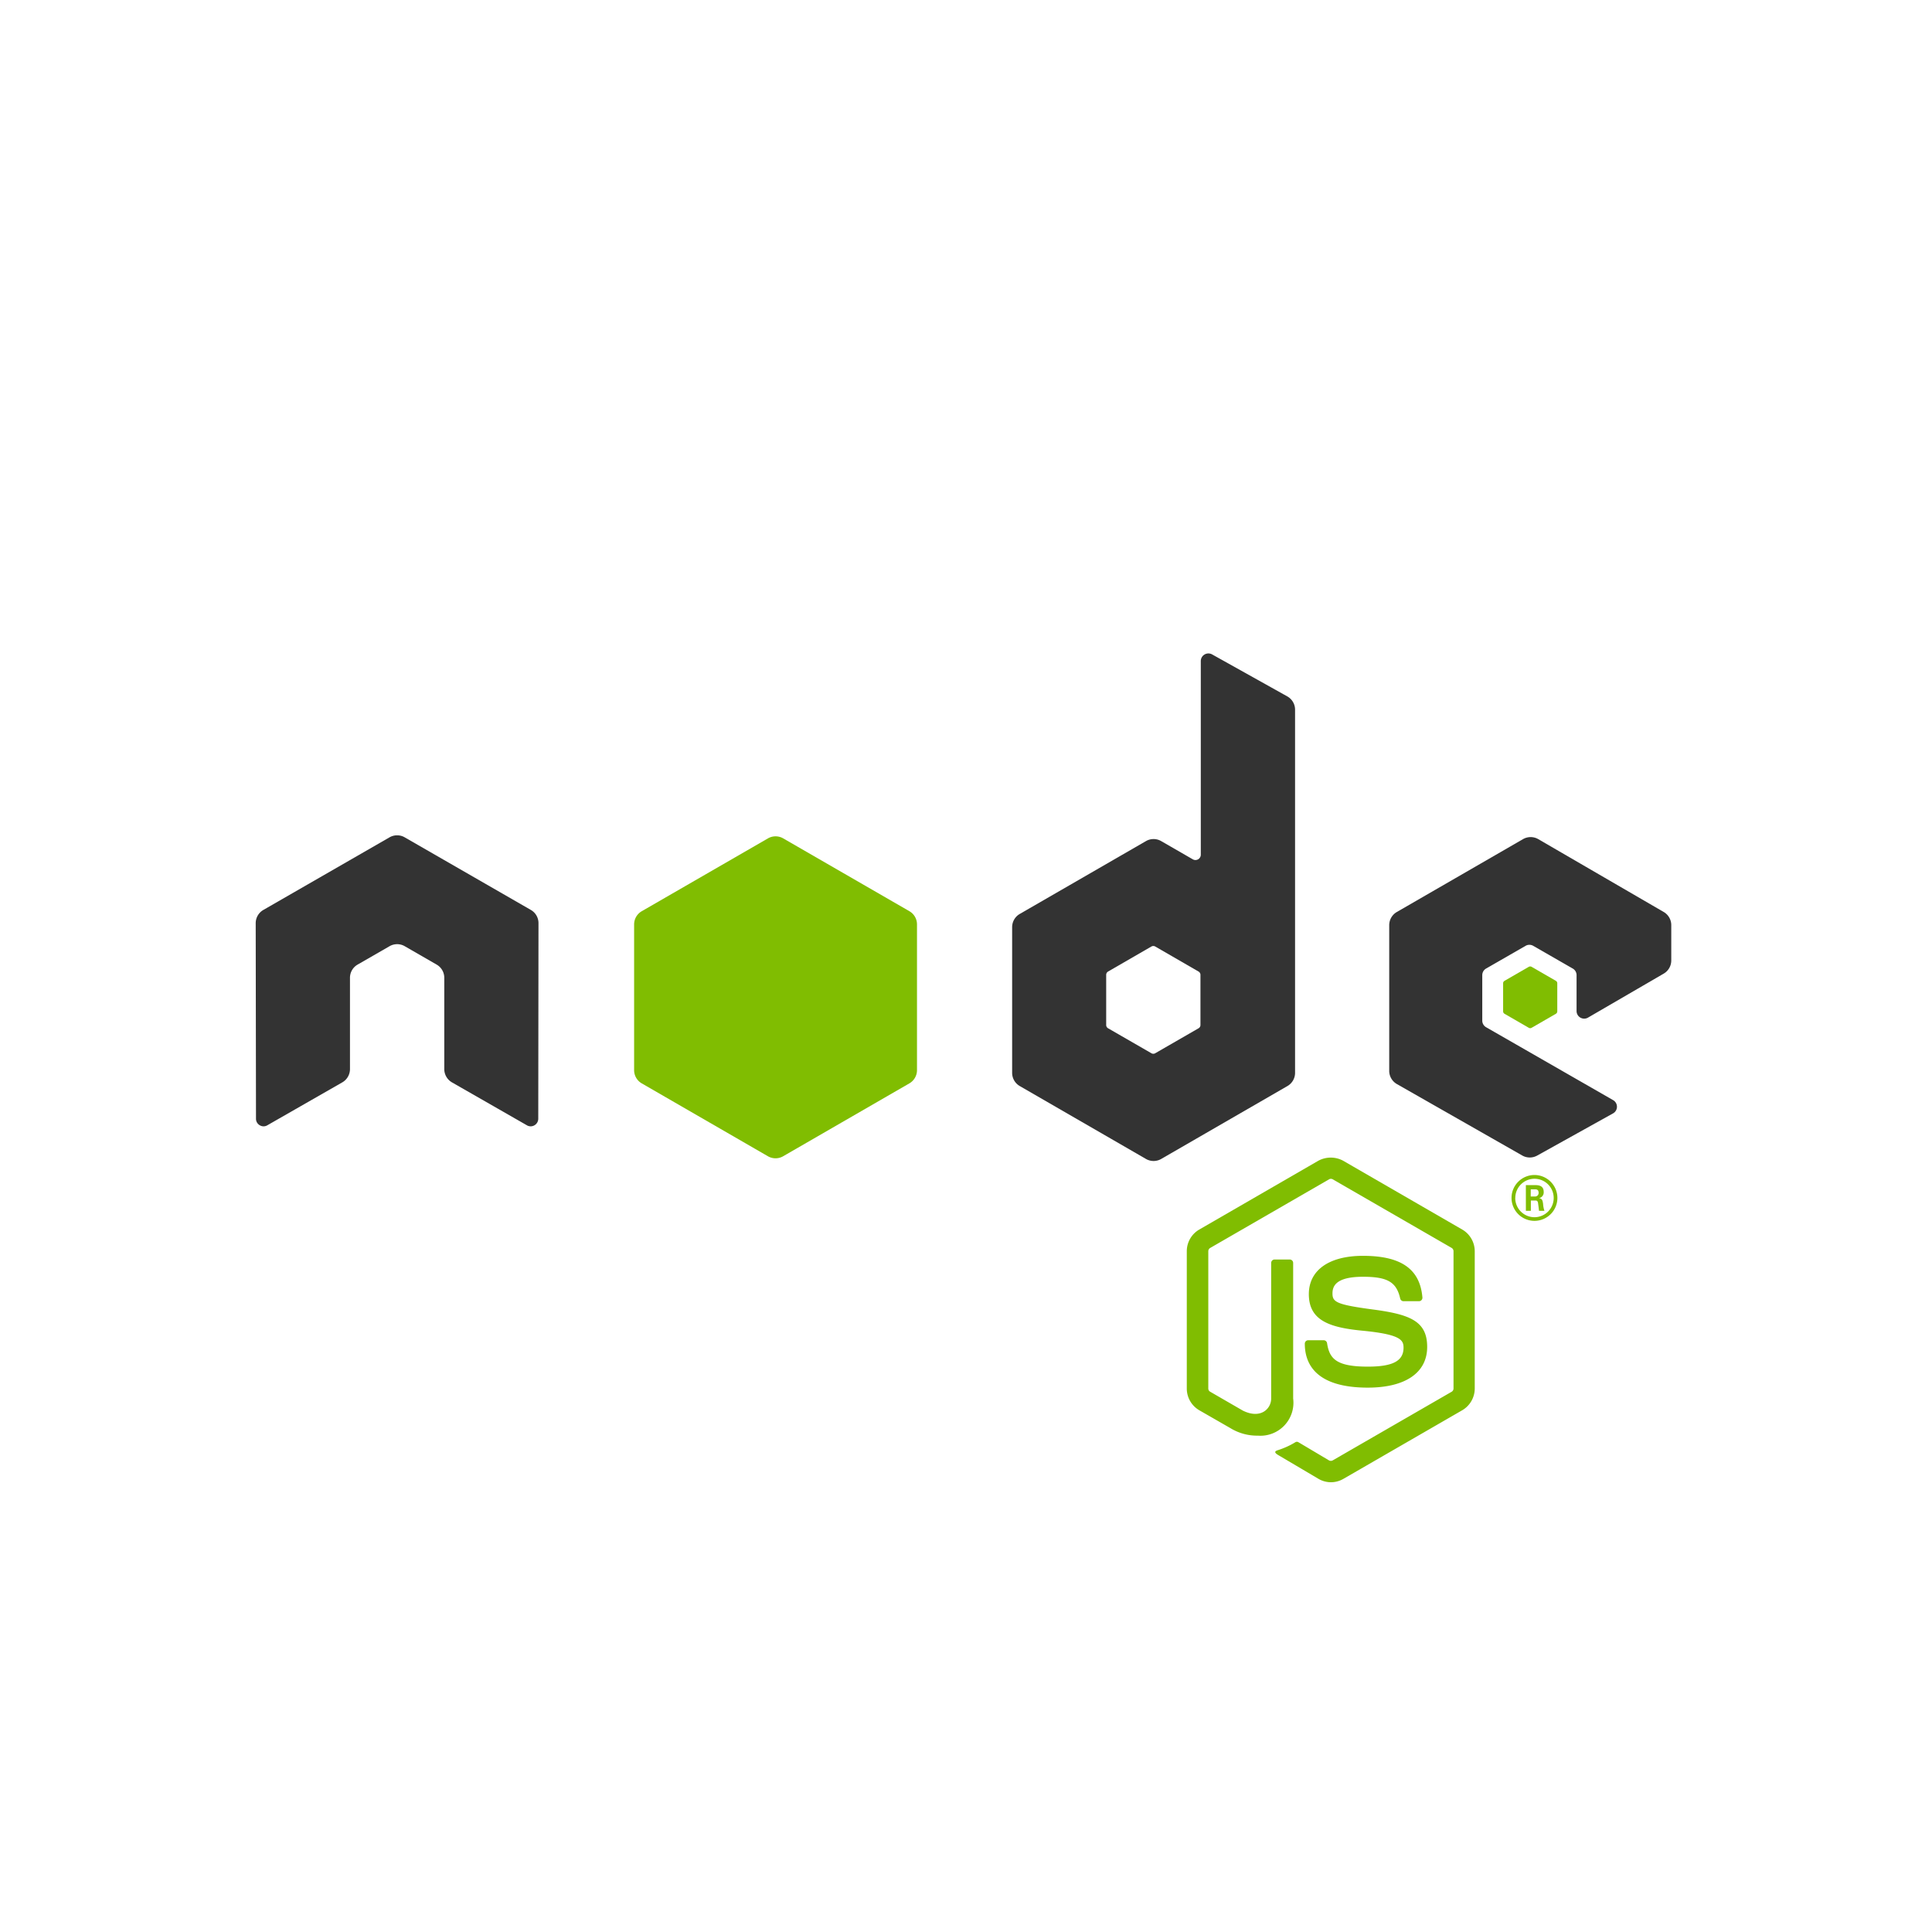 <svg xmlns="http://www.w3.org/2000/svg" xmlns:xlink="http://www.w3.org/1999/xlink" width="68" height="68" viewBox="0 0 68 68">
  <defs>
    <clipPath id="clip-Node_js">
      <rect width="68" height="68"/>
    </clipPath>
  </defs>
  <g id="Node_js" data-name="Node js" clip-path="url(#clip-Node_js)">
    <g id="Group_20034" data-name="Group 20034" transform="translate(1.424 -156.989)">
      <path id="Path_1" data-name="Path 1" d="M17.529,230.473a.535.535,0,0,0-.268-.466l-4.44-2.555a.523.523,0,0,0-.244-.071H12.53a.531.531,0,0,0-.245.071l-4.44,2.555a.538.538,0,0,0-.269.466l.01,6.881a.263.263,0,0,0,.134.232.258.258,0,0,0,.266,0l2.639-1.511a.54.54,0,0,0,.269-.465v-3.215a.534.534,0,0,1,.268-.464l1.124-.647a.534.534,0,0,1,.269-.072.525.525,0,0,1,.267.072l1.123.647a.534.534,0,0,1,.268.464v3.215a.541.541,0,0,0,.269.465l2.638,1.511a.261.261,0,0,0,.268,0,.268.268,0,0,0,.133-.232Z" transform="translate(0 -40.991)" fill="#333" fill-rule="evenodd"/>
      <path id="Path_2" data-name="Path 2" d="M211.739,180.023a.268.268,0,0,0-.4.234v6.815a.188.188,0,0,1-.282.162l-1.112-.641a.536.536,0,0,0-.536,0l-4.442,2.564a.536.536,0,0,0-.268.464v5.128a.537.537,0,0,0,.268.465l4.442,2.566a.537.537,0,0,0,.537,0l4.443-2.566a.537.537,0,0,0,.268-.465V181.967a.536.536,0,0,0-.275-.468Zm-.412,13.042a.133.133,0,0,1-.067.116l-1.525.879a.135.135,0,0,1-.134,0l-1.525-.879a.133.133,0,0,1-.067-.116V191.3a.135.135,0,0,1,.067-.116l1.525-.881a.134.134,0,0,1,.134,0l1.525.881a.134.134,0,0,1,.067.116Z" transform="translate(-170.499 0)" fill="#333" fill-rule="evenodd"/>
      <path id="Path_3" data-name="Path 3" d="M312.619,232.647a.536.536,0,0,0,.267-.464v-1.243a.536.536,0,0,0-.267-.464l-4.414-2.563a.536.536,0,0,0-.537,0l-4.441,2.564a.536.536,0,0,0-.268.464v5.127a.536.536,0,0,0,.271.466l4.413,2.515a.536.536,0,0,0,.526,0l2.669-1.484a.268.268,0,0,0,0-.467l-4.469-2.565a.268.268,0,0,1-.135-.233V232.7a.268.268,0,0,1,.134-.232l1.391-.8a.268.268,0,0,1,.268,0l1.392.8a.268.268,0,0,1,.134.232v1.264a.268.268,0,0,0,.4.232Z" transform="translate(-255.487 -41.389)" fill="#333" fill-rule="evenodd"/>
      <path id="Path_4" data-name="Path 4" d="M110.915,227.714a.537.537,0,0,1,.536,0l4.441,2.563a.536.536,0,0,1,.268.465v5.13a.537.537,0,0,1-.268.465l-4.442,2.565a.537.537,0,0,1-.537,0l-4.441-2.565a.537.537,0,0,1-.268-.465v-5.13a.536.536,0,0,1,.268-.464Z" transform="translate(-85.309 -41.217)" fill="#80bd01" fill-rule="evenodd"/>
      <path id="Path_7" data-name="Path 7" d="M333.543,261.555a.1.1,0,0,1,.1,0l.852.492a.1.1,0,0,1,.051.089v.984a.1.1,0,0,1-.051.089l-.852.492a.1.1,0,0,1-.1,0l-.852-.492a.1.1,0,0,1-.051-.089v-.984a.1.1,0,0,1,.051-.089Z" transform="translate(-281.159 -70.537)" fill="#80bd01" fill-rule="evenodd"/>
      <g id="Group_70974" data-name="Group 70974" transform="translate(40.357 197.73)">
        <path id="Path_5" data-name="Path 5" d="M405.884,238.359a.878.878,0,0,1-.439-.118l-1.4-.827c-.209-.117-.107-.158-.038-.182a2.791,2.791,0,0,0,.632-.288.107.107,0,0,1,.1.008l1.074.638a.138.138,0,0,0,.13,0l4.188-2.417a.132.132,0,0,0,.064-.113v-4.833a.135.135,0,0,0-.065-.115l-4.186-2.415a.131.131,0,0,0-.129,0l-4.185,2.416a.134.134,0,0,0-.066.115v4.833a.128.128,0,0,0,.066.112l1.147.663c.622.311,1-.055,1-.424v-4.772a.121.121,0,0,1,.122-.121h.531a.121.121,0,0,1,.121.121v4.772a1.161,1.161,0,0,1-1.24,1.307,1.792,1.792,0,0,1-.965-.262l-1.1-.632a.885.885,0,0,1-.439-.764v-4.833a.883.883,0,0,1,.439-.763l4.188-2.42a.918.918,0,0,1,.88,0l4.188,2.42a.884.884,0,0,1,.44.763v4.833a.887.887,0,0,1-.44.764l-4.188,2.418A.879.879,0,0,1,405.884,238.359Z" transform="translate(-400.817 -226.93)" fill="#80bd01"/>
        <path id="Path_6" data-name="Path 6" d="M433.713,257.18c-1.833,0-2.217-.841-2.217-1.547a.12.12,0,0,1,.121-.121h.542a.121.121,0,0,1,.12.1c.082.551.325.829,1.434.829.882,0,1.258-.2,1.258-.668,0-.27-.106-.47-1.478-.6-1.146-.113-1.855-.367-1.855-1.283,0-.845.712-1.349,1.907-1.349,1.342,0,2.006.466,2.09,1.465a.121.121,0,0,1-.121.132h-.544a.121.121,0,0,1-.117-.095c-.13-.58-.448-.765-1.308-.765-.963,0-1.075.336-1.075.587,0,.3.132.393,1.433.566s1.9.411,1.9,1.316S435.04,257.18,433.713,257.18Z" transform="translate(-427.352 -249.081)" fill="#80bd01"/>
        <g id="Group_1" data-name="Group 1" transform="translate(11.42 0.615)">
          <path id="Path_8" data-name="Path 8" d="M486.982,232.287a.807.807,0,1,1-.807-.807A.809.809,0,0,1,486.982,232.287Zm-1.484,0a.677.677,0,1,0,.675-.675A.677.677,0,0,0,485.5,232.285Zm.374-.451h.312c.107,0,.316,0,.316.239a.208.208,0,0,1-.171.222c.124.008.133.09.15.205a.9.9,0,0,0,.047.239h-.192c0-.043-.034-.273-.034-.286-.013-.051-.03-.077-.094-.077h-.158v.363h-.175Zm.171.4h.141a.122.122,0,0,0,.137-.128c0-.124-.085-.124-.132-.124h-.145Z" transform="translate(-485.368 -231.48)" fill="#80bd01"/>
        </g>
      </g>
    </g>
  </g>
</svg>
